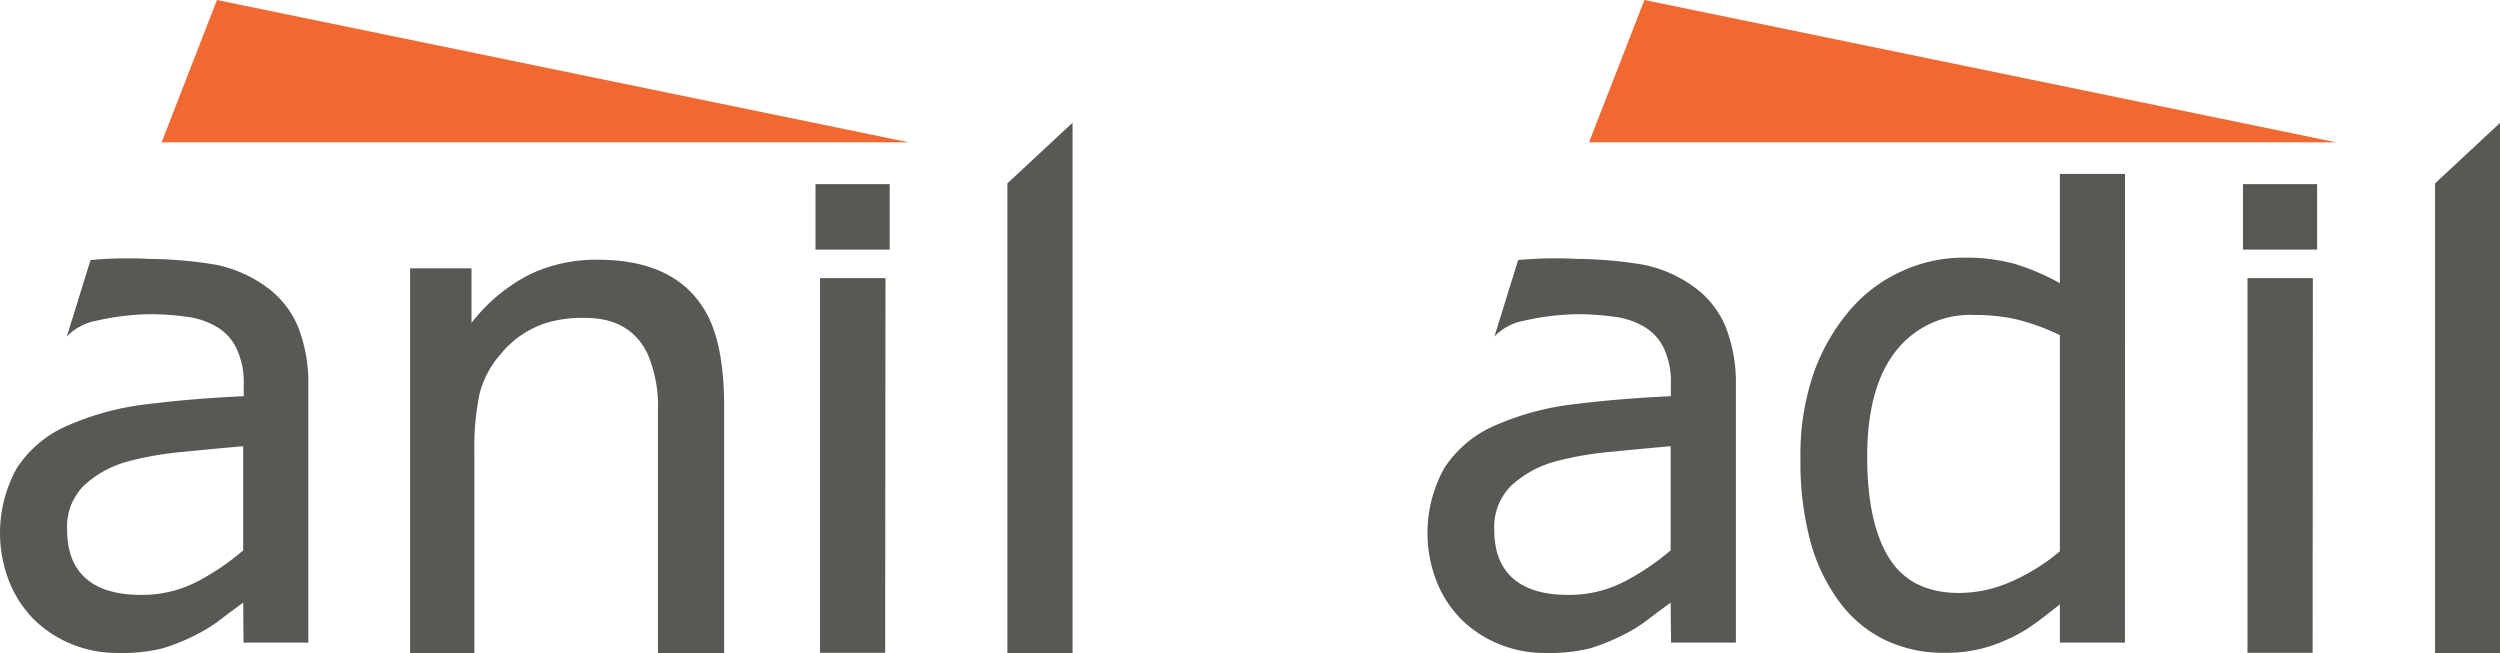 <svg viewBox="0 0 316.21 82.6" xmlns="http://www.w3.org/2000/svg"><g fill="#585955"><path d="m293.08 31.57h-9.38v-8.28h9.38zm-.57 51h-8.24v-47.39h8.27z"/><path d="m211.31 76.23q-1 .72-2.7 2a19 19 0 0 1 -3.27 2.06 25 25 0 0 1 -4.22 1.71 21.43 21.43 0 0 1 -5.72.59 15.12 15.12 0 0 1 -5.74-1.1 14.79 14.79 0 0 1 -4.78-3.1 14.43 14.43 0 0 1 -3.16-4.82 16.84 16.84 0 0 1 1-14.43 14.55 14.55 0 0 1 6.79-5.5 34.63 34.63 0 0 1 9.73-2.53q5.61-.7 12.1-1v-1.56a10 10 0 0 0 -.91-4.55 6.36 6.36 0 0 0 -2.43-2.65 9.85 9.85 0 0 0 -3.86-1.29 33.94 33.94 0 0 0 -4.69-.32 32.55 32.55 0 0 0 -6.71.83 6.84 6.84 0 0 0 -3.72 2l3-9.68a51.82 51.82 0 0 1 7.5-.14 52.58 52.58 0 0 1 8.5.76 16.62 16.62 0 0 1 6.22 2.76 11.88 11.88 0 0 1 4 5 19.33 19.33 0 0 1 1.32 7.58v32.43h-8.2zm0-6.62v-13.17q-2.94.25-7.43.7a41.32 41.32 0 0 0 -7.25 1.25 13.35 13.35 0 0 0 -5.44 3 7.34 7.34 0 0 0 -2.19 5.61q0 4.08 2.37 6.16t6.93 2.08a15.11 15.11 0 0 0 7.06-1.63 30.61 30.61 0 0 0 5.95-4z"/><path d="m268.77 81.28h-8.23v-4.84q-1.94 1.56-3.34 2.56a18.54 18.54 0 0 1 -3.29 1.87 18 18 0 0 1 -8 1.7 17 17 0 0 1 -7.37-1.57 15.6 15.6 0 0 1 -5.76-4.71 22.9 22.9 0 0 1 -3.78-7.75 38.67 38.67 0 0 1 -1.27-10.54 31.51 31.51 0 0 1 1.67-10.8 25.3 25.3 0 0 1 4.6-8 19 19 0 0 1 6.44-4.85 18.66 18.66 0 0 1 8-1.76 23.18 23.18 0 0 1 6.4.79 28.63 28.63 0 0 1 5.7 2.44v-13.82h8.24zm-8.23-11.55v-27.34a27.51 27.51 0 0 0 -5.5-2 23.89 23.89 0 0 0 -5.28-.55 11.92 11.92 0 0 0 -10 4.61q-3.59 4.61-3.59 13.31 0 8.36 2.76 12.8t8.89 4.44a16.34 16.34 0 0 0 6.53-1.42 25.2 25.2 0 0 0 6.19-3.85z"/><path d="m316.21 82.6h-8.21v-59.41l8.24-7.67z"/></g><path d="m200.99 18 7-18 87.5 18z" fill="#f16931"/><path d="m30.76 76.23q-1 .72-2.7 2a19 19 0 0 1 -3.27 2.06 25 25 0 0 1 -4.22 1.71 21.43 21.43 0 0 1 -5.72.59 15.12 15.12 0 0 1 -5.74-1.1 14.79 14.79 0 0 1 -4.78-3.1 14.43 14.43 0 0 1 -3.16-4.82 16.84 16.84 0 0 1 1-14.43 14.55 14.55 0 0 1 6.83-5.5 34.63 34.63 0 0 1 9.73-2.53q5.61-.7 12.1-1v-1.56a10 10 0 0 0 -.95-4.55 6.36 6.36 0 0 0 -2.45-2.65 9.85 9.85 0 0 0 -3.86-1.29 33.94 33.94 0 0 0 -4.69-.32 32.55 32.55 0 0 0 -6.71.83 6.84 6.84 0 0 0 -3.72 2l3-9.68a51.82 51.82 0 0 1 7.5-.14 52.58 52.58 0 0 1 8.5.76 16.62 16.62 0 0 1 6.22 2.76 11.88 11.88 0 0 1 4 5 19.33 19.33 0 0 1 1.33 7.58v32.43h-8.2zm0-6.62v-13.17q-2.94.25-7.43.7a41.32 41.32 0 0 0 -7.25 1.25 13.35 13.35 0 0 0 -5.44 3 7.34 7.34 0 0 0 -2.15 5.61q0 4.08 2.37 6.16t6.93 2.08a15.11 15.11 0 0 0 7.06-1.63 30.61 30.61 0 0 0 5.91-4z" fill="#585955"/><path d="m112.53 31.57h-9.38v-8.28h9.38zm-.57 51h-8.24v-47.39h8.28z" fill="#585955"/><path d="m135.66 82.6h-8.24v-59.41l8.24-7.67z" fill="#585955"/><path d="m20.44 18 7-18 87.5 18z" fill="#f16931"/><path d="m51.87 33.94h7.77v6.9a21.79 21.79 0 0 1 7.36-6.13 19.51 19.51 0 0 1 8.59-1.86q10.36 0 14 7.22 2 4 2 11.31v31.22h-8.37v-30.67a16.61 16.61 0 0 0 -1.32-7.18q-2.18-4.54-7.9-4.54a16.12 16.12 0 0 0 -4.77.59 12.28 12.28 0 0 0 -5.91 4 12 12 0 0 0 -2.66 5 33.46 33.46 0 0 0 -.66 7.34v25.46h-8.13z" fill="#585955"/></svg>